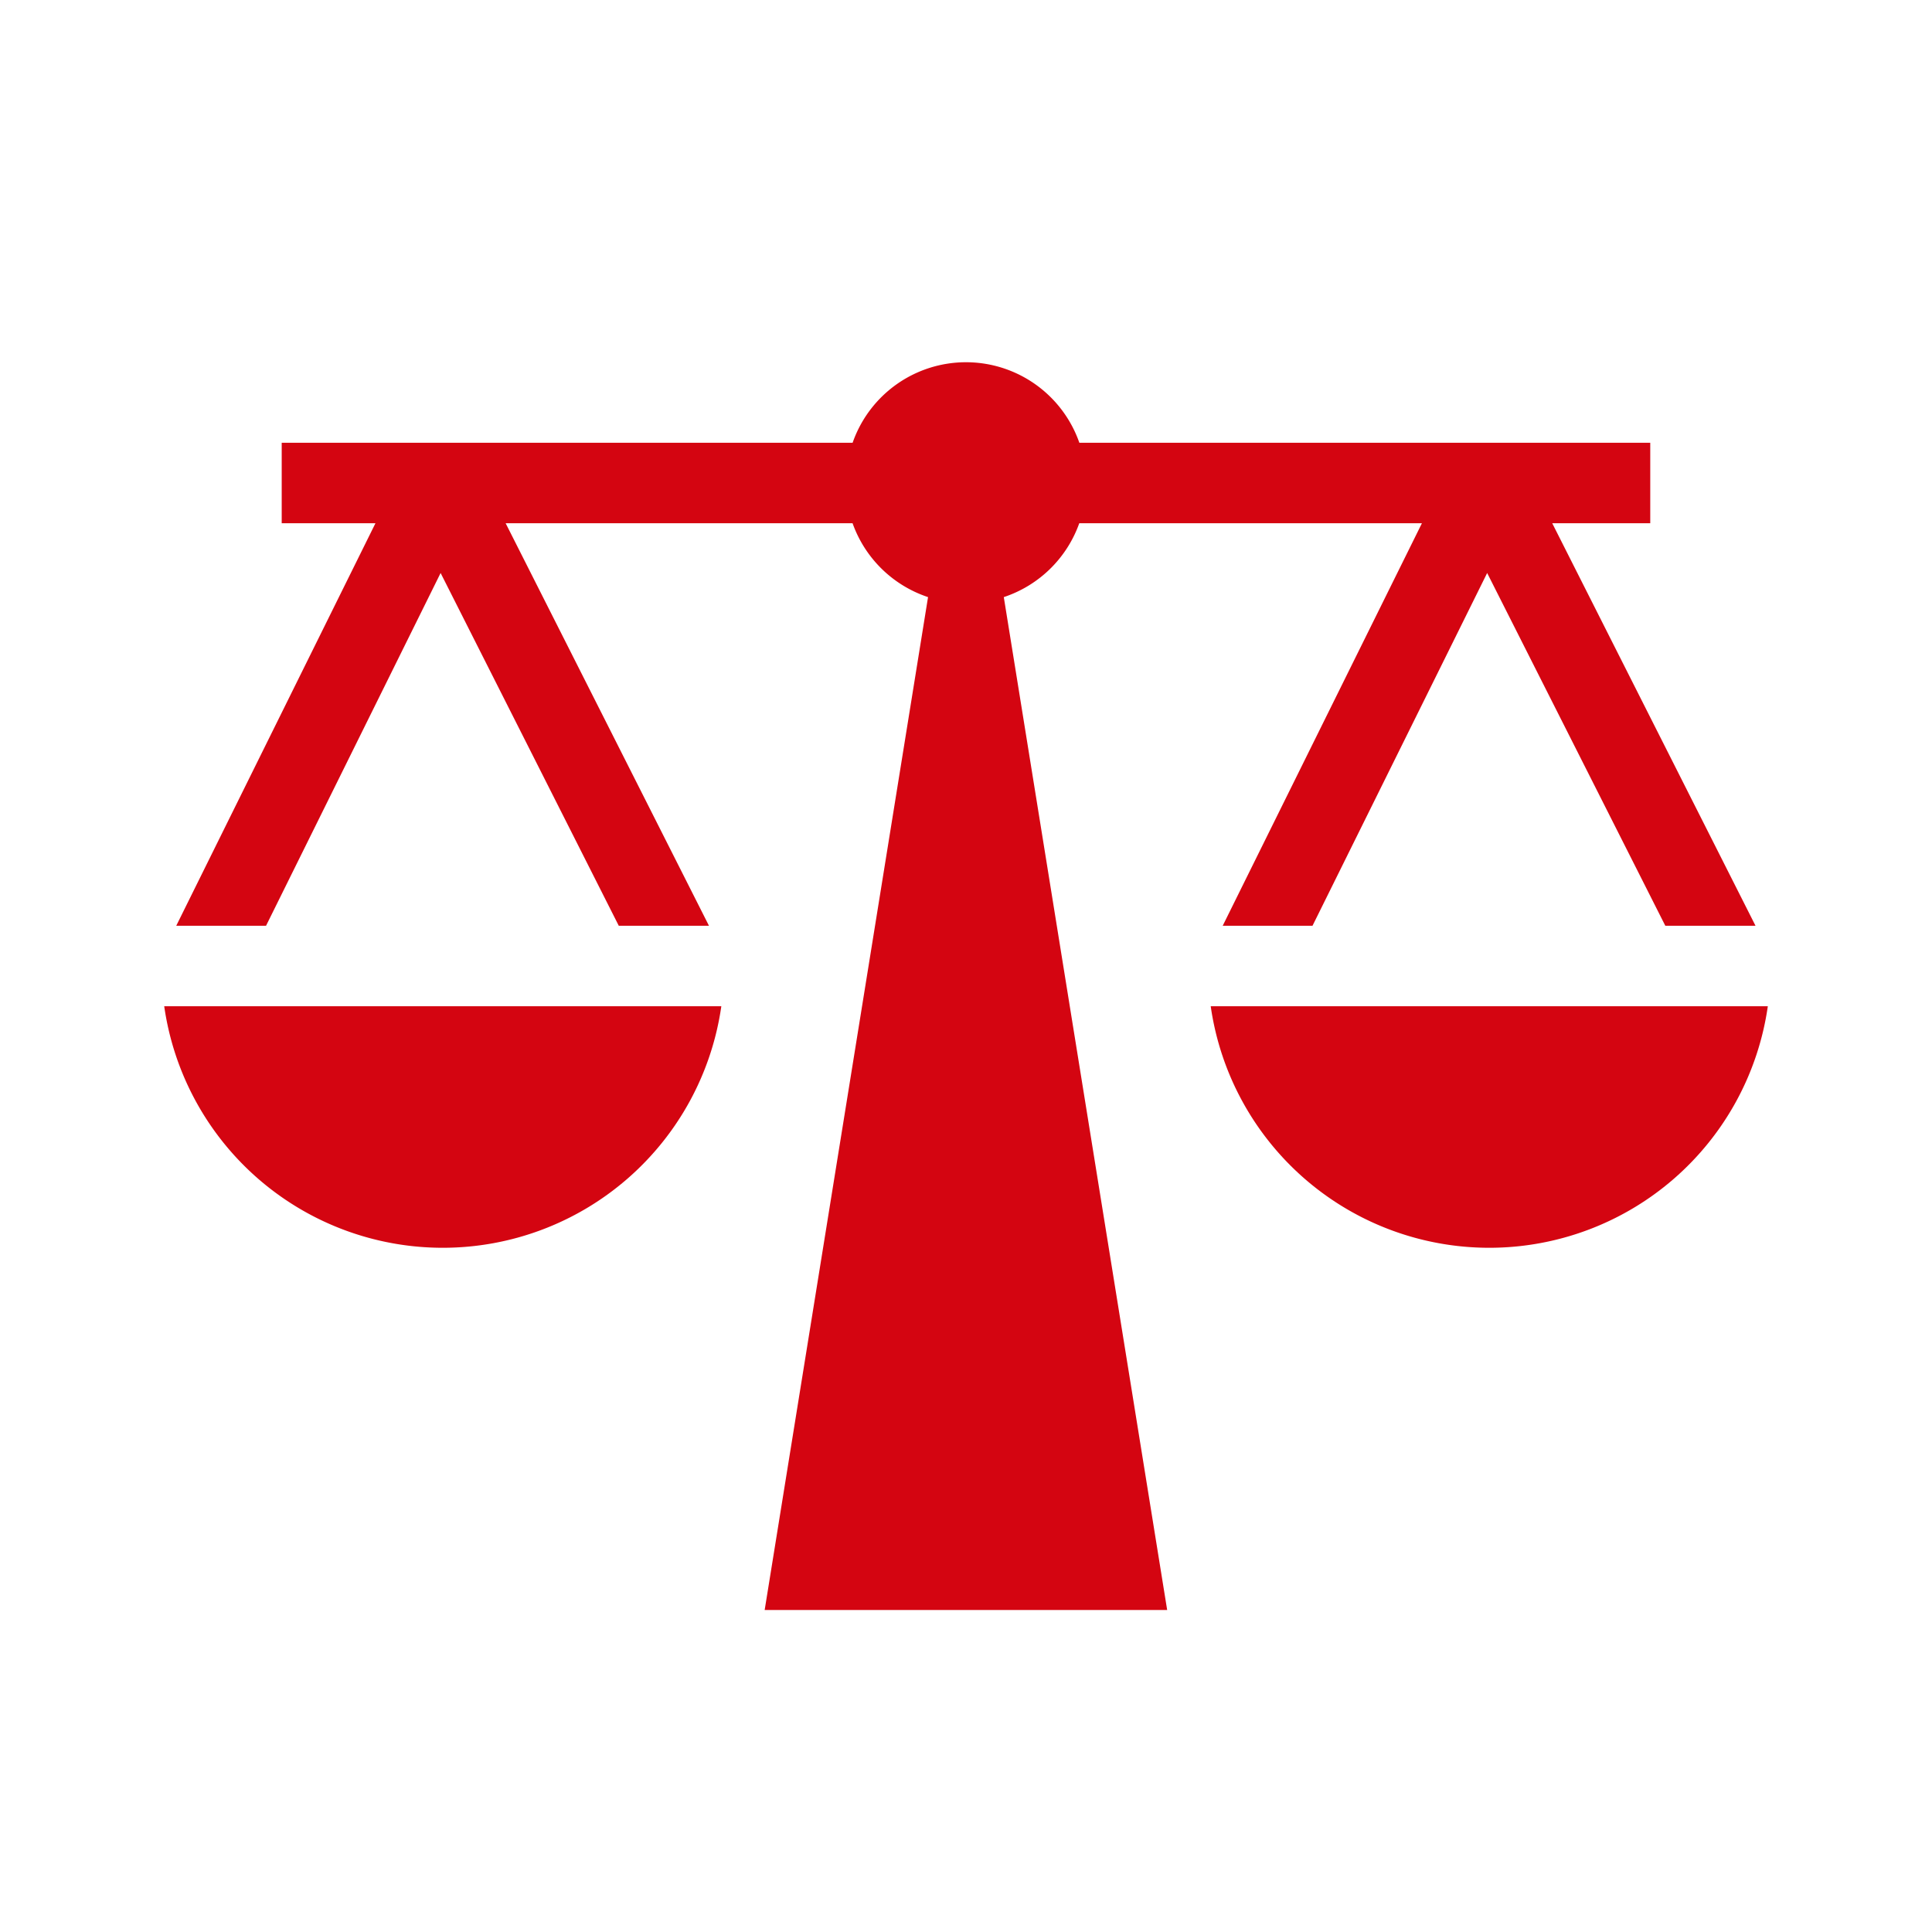 <svg height="48" viewBox="0 0 48 48" width="48" xmlns="http://www.w3.org/2000/svg"><g fill="#d40511"><path d="m4.08 25a6.991 6.991 0 0 0 13.841 0z"/><path d="m30.08 25a6.991 6.991 0 0 0 13.841 0z"/><path d="m36.948 14.236 4.426 8.764h2.241l-5.05-10h2.435v-2h-14.184a2.983 2.983 0 0 0 -5.633 0h-14.184v2h2.329l-4.949 10h2.231l4.337-8.764 4.426 8.764h2.241l-5.051-10h8.619a2.988 2.988 0 0 0 1.875 1.835l-4.059 25.165h10l-4.059-25.165a2.988 2.988 0 0 0 1.875-1.835h8.513l-4.949 10h2.231z"/></g></svg>